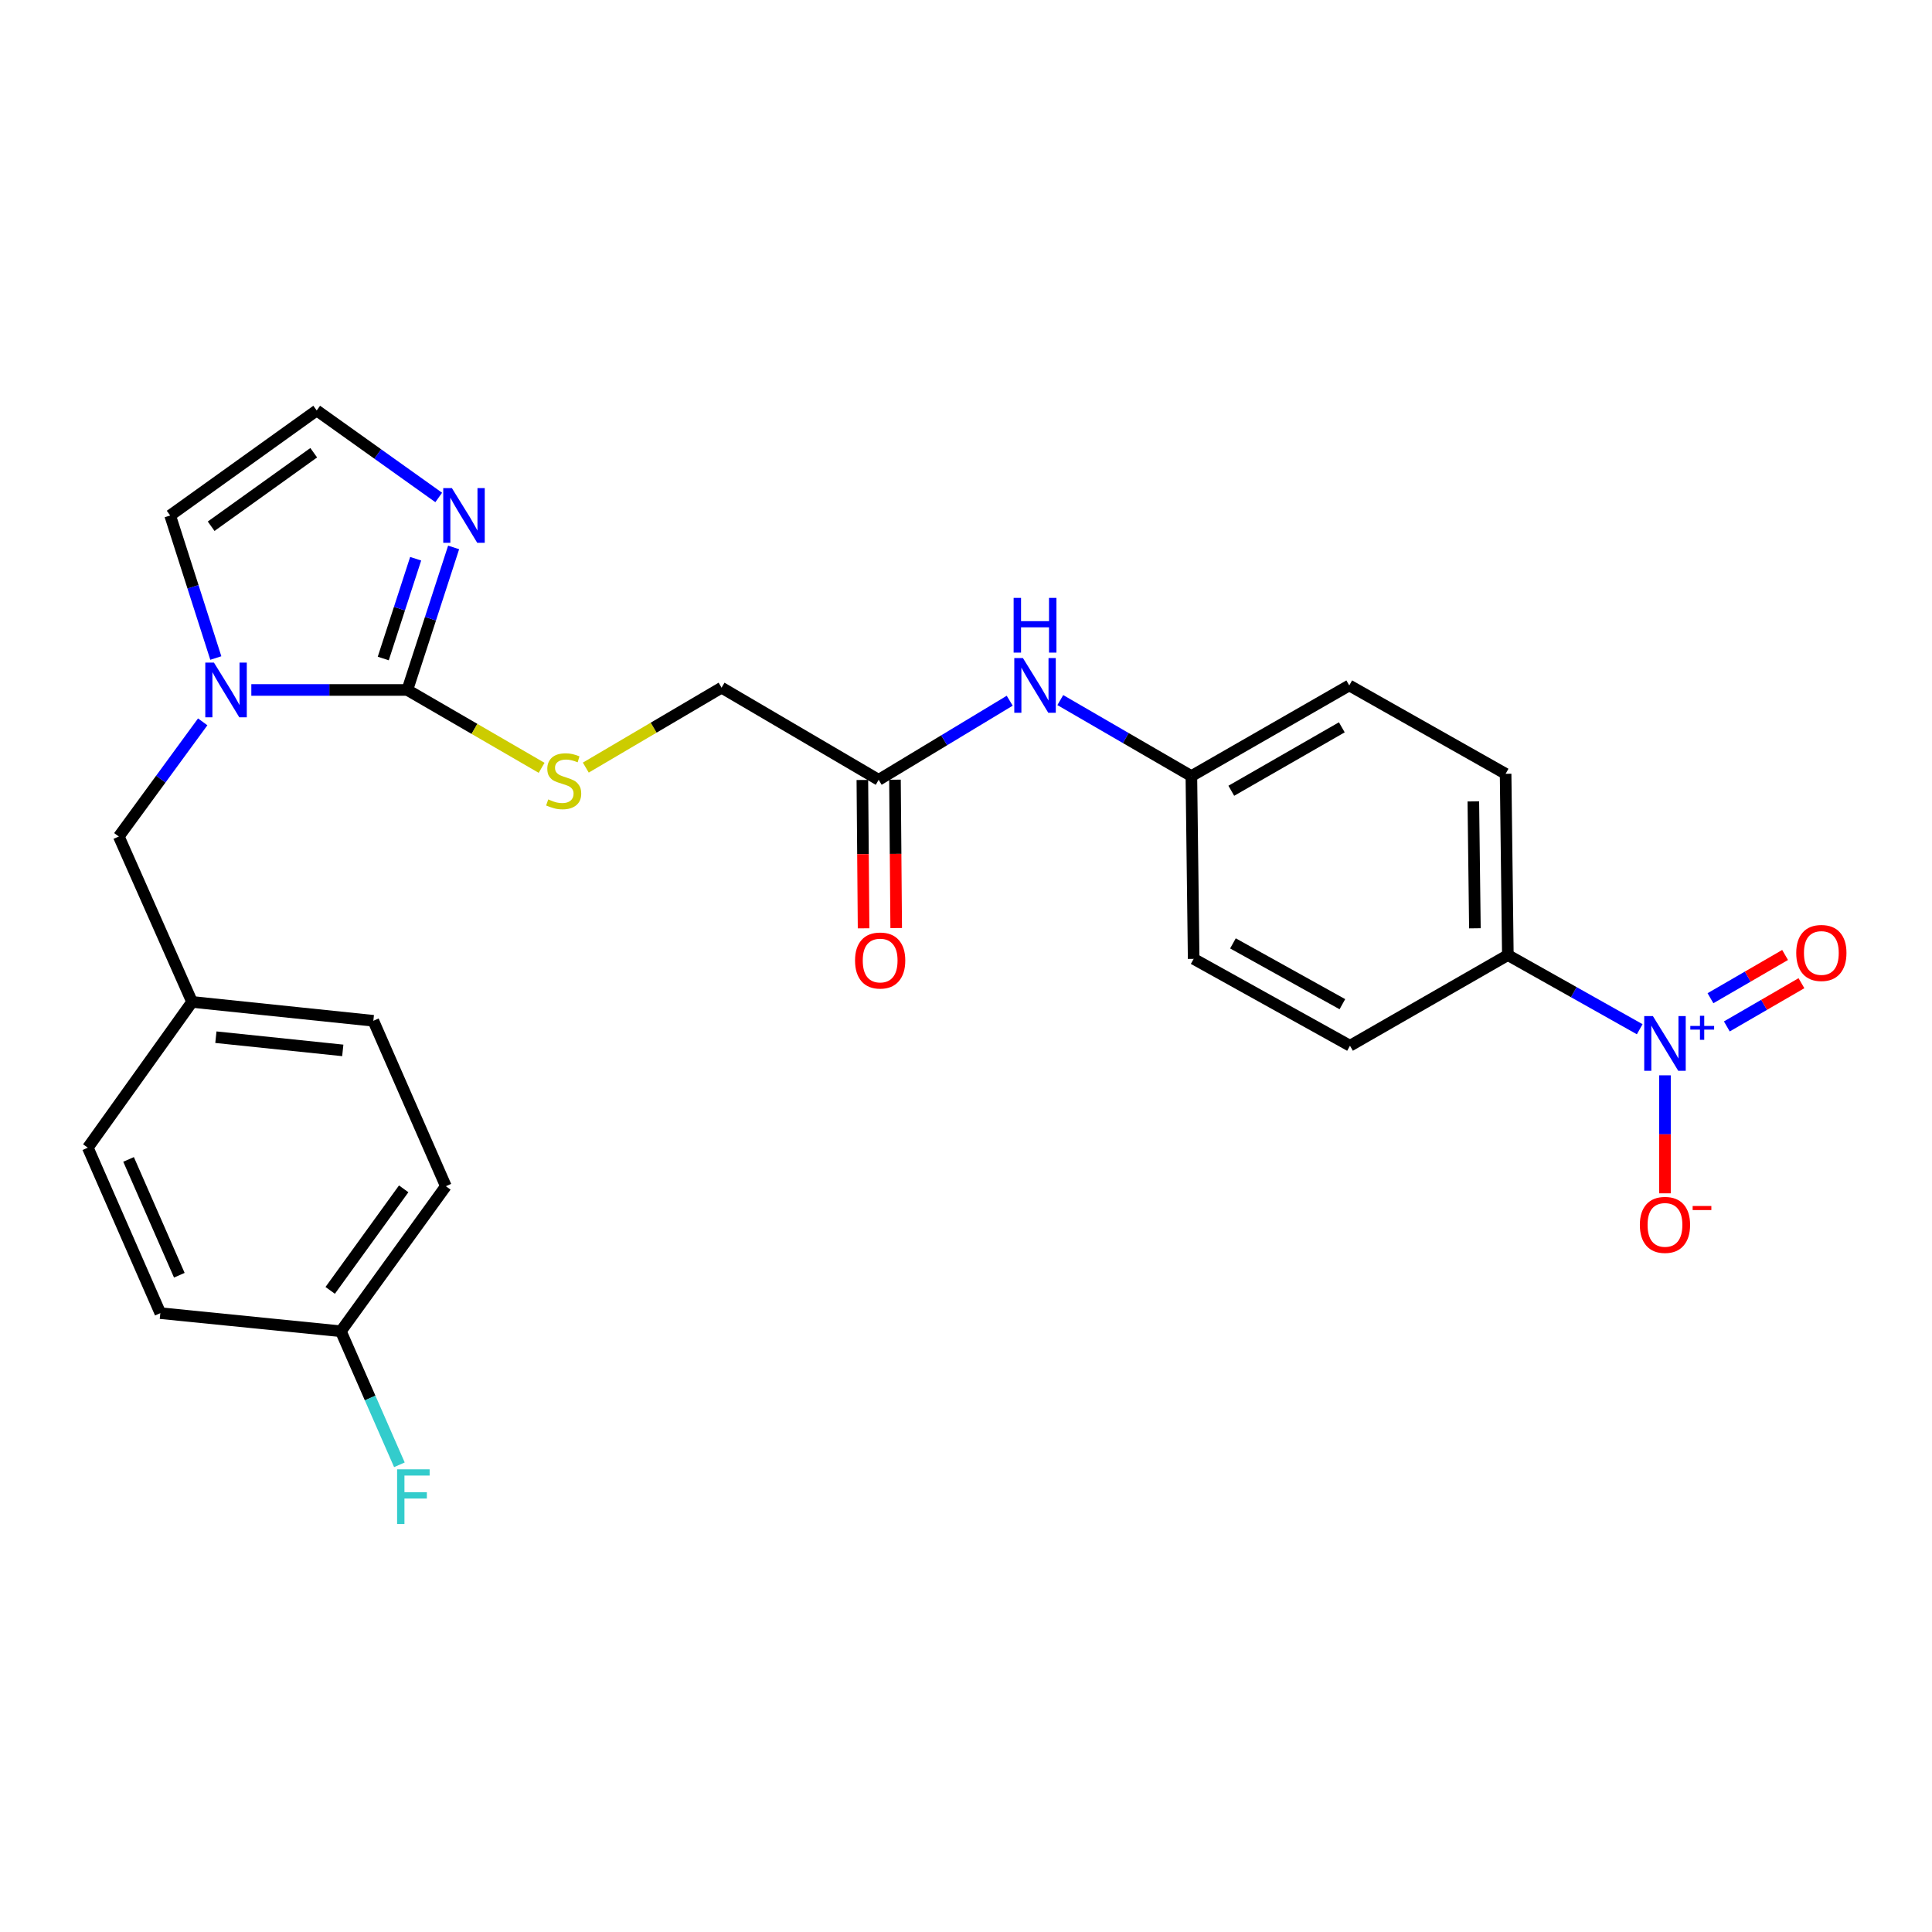 <?xml version='1.0' encoding='iso-8859-1'?>
<svg version='1.1' baseProfile='full'
              xmlns='http://www.w3.org/2000/svg'
                      xmlns:rdkit='http://www.rdkit.org/xml'
                      xmlns:xlink='http://www.w3.org/1999/xlink'
                  xml:space='preserve'
width='1000px' height='1000px' viewBox='0 0 1000 1000'>
<!-- END OF HEADER -->
<rect style='opacity:1.0;fill:#FFFFFF;stroke:none' width='1000' height='1000' x='0' y='0'> </rect>
<path class='bond-1' d='M 210.837,357.123 L 170.461,357.123' style='fill:none;fill-rule:evenodd;stroke:#000000;stroke-width:6px;stroke-linecap:butt;stroke-linejoin:miter;stroke-opacity:1' />
<path class='bond-1' d='M 170.461,357.123 L 130.086,357.123' style='fill:none;fill-rule:evenodd;stroke:#0000FF;stroke-width:6px;stroke-linecap:butt;stroke-linejoin:miter;stroke-opacity:1' />
<path class='bond-2' d='M 210.837,357.123 L 222.815,320.235' style='fill:none;fill-rule:evenodd;stroke:#000000;stroke-width:6px;stroke-linecap:butt;stroke-linejoin:miter;stroke-opacity:1' />
<path class='bond-2' d='M 222.815,320.235 L 234.793,283.346' style='fill:none;fill-rule:evenodd;stroke:#0000FF;stroke-width:6px;stroke-linecap:butt;stroke-linejoin:miter;stroke-opacity:1' />
<path class='bond-2' d='M 198.375,340.843 L 206.76,315.021' style='fill:none;fill-rule:evenodd;stroke:#000000;stroke-width:6px;stroke-linecap:butt;stroke-linejoin:miter;stroke-opacity:1' />
<path class='bond-2' d='M 206.76,315.021 L 215.144,289.199' style='fill:none;fill-rule:evenodd;stroke:#0000FF;stroke-width:6px;stroke-linecap:butt;stroke-linejoin:miter;stroke-opacity:1' />
<path class='bond-3' d='M 210.837,357.123 L 245.589,377.276' style='fill:none;fill-rule:evenodd;stroke:#000000;stroke-width:6px;stroke-linecap:butt;stroke-linejoin:miter;stroke-opacity:1' />
<path class='bond-3' d='M 245.589,377.276 L 280.341,397.429' style='fill:none;fill-rule:evenodd;stroke:#CCCC00;stroke-width:6px;stroke-linecap:butt;stroke-linejoin:miter;stroke-opacity:1' />
<path class='bond-0' d='M 848.715,532.73 L 814.588,513.541' style='fill:none;fill-rule:evenodd;stroke:#0000FF;stroke-width:6px;stroke-linecap:butt;stroke-linejoin:miter;stroke-opacity:1' />
<path class='bond-0' d='M 814.588,513.541 L 780.461,494.352' style='fill:none;fill-rule:evenodd;stroke:#000000;stroke-width:6px;stroke-linecap:butt;stroke-linejoin:miter;stroke-opacity:1' />
<path class='bond-7' d='M 861.787,556.586 L 861.787,587.125' style='fill:none;fill-rule:evenodd;stroke:#0000FF;stroke-width:6px;stroke-linecap:butt;stroke-linejoin:miter;stroke-opacity:1' />
<path class='bond-7' d='M 861.787,587.125 L 861.787,617.664' style='fill:none;fill-rule:evenodd;stroke:#FF0000;stroke-width:6px;stroke-linecap:butt;stroke-linejoin:miter;stroke-opacity:1' />
<path class='bond-10' d='M 893.803,531.281 L 913.114,520.089' style='fill:none;fill-rule:evenodd;stroke:#0000FF;stroke-width:6px;stroke-linecap:butt;stroke-linejoin:miter;stroke-opacity:1' />
<path class='bond-10' d='M 913.114,520.089 L 932.425,508.898' style='fill:none;fill-rule:evenodd;stroke:#FF0000;stroke-width:6px;stroke-linecap:butt;stroke-linejoin:miter;stroke-opacity:1' />
<path class='bond-10' d='M 885.339,516.676 L 904.65,505.484' style='fill:none;fill-rule:evenodd;stroke:#0000FF;stroke-width:6px;stroke-linecap:butt;stroke-linejoin:miter;stroke-opacity:1' />
<path class='bond-10' d='M 904.65,505.484 L 923.961,494.292' style='fill:none;fill-rule:evenodd;stroke:#FF0000;stroke-width:6px;stroke-linecap:butt;stroke-linejoin:miter;stroke-opacity:1' />
<path class='bond-8' d='M 111.706,340.592 L 99.892,303.702' style='fill:none;fill-rule:evenodd;stroke:#0000FF;stroke-width:6px;stroke-linecap:butt;stroke-linejoin:miter;stroke-opacity:1' />
<path class='bond-8' d='M 99.892,303.702 L 88.078,266.812' style='fill:none;fill-rule:evenodd;stroke:#000000;stroke-width:6px;stroke-linecap:butt;stroke-linejoin:miter;stroke-opacity:1' />
<path class='bond-9' d='M 104.92,373.633 L 83.21,403.303' style='fill:none;fill-rule:evenodd;stroke:#0000FF;stroke-width:6px;stroke-linecap:butt;stroke-linejoin:miter;stroke-opacity:1' />
<path class='bond-9' d='M 83.21,403.303 L 61.5,432.973' style='fill:none;fill-rule:evenodd;stroke:#000000;stroke-width:6px;stroke-linecap:butt;stroke-linejoin:miter;stroke-opacity:1' />
<path class='bond-5' d='M 227.081,257.486 L 195.504,234.972' style='fill:none;fill-rule:evenodd;stroke:#0000FF;stroke-width:6px;stroke-linecap:butt;stroke-linejoin:miter;stroke-opacity:1' />
<path class='bond-5' d='M 195.504,234.972 L 163.928,212.457' style='fill:none;fill-rule:evenodd;stroke:#000000;stroke-width:6px;stroke-linecap:butt;stroke-linejoin:miter;stroke-opacity:1' />
<path class='bond-13' d='M 303.211,397.31 L 338.346,376.626' style='fill:none;fill-rule:evenodd;stroke:#CCCC00;stroke-width:6px;stroke-linecap:butt;stroke-linejoin:miter;stroke-opacity:1' />
<path class='bond-13' d='M 338.346,376.626 L 373.481,355.942' style='fill:none;fill-rule:evenodd;stroke:#000000;stroke-width:6px;stroke-linecap:butt;stroke-linejoin:miter;stroke-opacity:1' />
<path class='bond-4' d='M 780.461,494.352 L 779.298,400.516' style='fill:none;fill-rule:evenodd;stroke:#000000;stroke-width:6px;stroke-linecap:butt;stroke-linejoin:miter;stroke-opacity:1' />
<path class='bond-4' d='M 763.407,480.486 L 762.593,414.8' style='fill:none;fill-rule:evenodd;stroke:#000000;stroke-width:6px;stroke-linecap:butt;stroke-linejoin:miter;stroke-opacity:1' />
<path class='bond-28' d='M 780.461,494.352 L 698.749,541.271' style='fill:none;fill-rule:evenodd;stroke:#000000;stroke-width:6px;stroke-linecap:butt;stroke-linejoin:miter;stroke-opacity:1' />
<path class='bond-26' d='M 163.928,212.457 L 88.078,266.812' style='fill:none;fill-rule:evenodd;stroke:#000000;stroke-width:6px;stroke-linecap:butt;stroke-linejoin:miter;stroke-opacity:1' />
<path class='bond-26' d='M 162.383,234.332 L 109.288,272.38' style='fill:none;fill-rule:evenodd;stroke:#000000;stroke-width:6px;stroke-linecap:butt;stroke-linejoin:miter;stroke-opacity:1' />
<path class='bond-6' d='M 454.798,403.638 L 373.481,355.942' style='fill:none;fill-rule:evenodd;stroke:#000000;stroke-width:6px;stroke-linecap:butt;stroke-linejoin:miter;stroke-opacity:1' />
<path class='bond-11' d='M 454.798,403.638 L 488.712,383.164' style='fill:none;fill-rule:evenodd;stroke:#000000;stroke-width:6px;stroke-linecap:butt;stroke-linejoin:miter;stroke-opacity:1' />
<path class='bond-11' d='M 488.712,383.164 L 522.627,362.689' style='fill:none;fill-rule:evenodd;stroke:#0000FF;stroke-width:6px;stroke-linecap:butt;stroke-linejoin:miter;stroke-opacity:1' />
<path class='bond-12' d='M 446.358,403.708 L 446.674,442.101' style='fill:none;fill-rule:evenodd;stroke:#000000;stroke-width:6px;stroke-linecap:butt;stroke-linejoin:miter;stroke-opacity:1' />
<path class='bond-12' d='M 446.674,442.101 L 446.99,480.495' style='fill:none;fill-rule:evenodd;stroke:#FF0000;stroke-width:6px;stroke-linecap:butt;stroke-linejoin:miter;stroke-opacity:1' />
<path class='bond-12' d='M 463.238,403.569 L 463.554,441.962' style='fill:none;fill-rule:evenodd;stroke:#000000;stroke-width:6px;stroke-linecap:butt;stroke-linejoin:miter;stroke-opacity:1' />
<path class='bond-12' d='M 463.554,441.962 L 463.87,480.356' style='fill:none;fill-rule:evenodd;stroke:#FF0000;stroke-width:6px;stroke-linecap:butt;stroke-linejoin:miter;stroke-opacity:1' />
<path class='bond-17' d='M 61.5,432.973 L 99.416,518.595' style='fill:none;fill-rule:evenodd;stroke:#000000;stroke-width:6px;stroke-linecap:butt;stroke-linejoin:miter;stroke-opacity:1' />
<path class='bond-16' d='M 548.809,362.361 L 582.731,382.029' style='fill:none;fill-rule:evenodd;stroke:#0000FF;stroke-width:6px;stroke-linecap:butt;stroke-linejoin:miter;stroke-opacity:1' />
<path class='bond-16' d='M 582.731,382.029 L 616.654,401.697' style='fill:none;fill-rule:evenodd;stroke:#000000;stroke-width:6px;stroke-linecap:butt;stroke-linejoin:miter;stroke-opacity:1' />
<path class='bond-14' d='M 779.298,400.516 L 698.374,354.779' style='fill:none;fill-rule:evenodd;stroke:#000000;stroke-width:6px;stroke-linecap:butt;stroke-linejoin:miter;stroke-opacity:1' />
<path class='bond-15' d='M 698.749,541.271 L 617.835,496.303' style='fill:none;fill-rule:evenodd;stroke:#000000;stroke-width:6px;stroke-linecap:butt;stroke-linejoin:miter;stroke-opacity:1' />
<path class='bond-15' d='M 694.812,519.771 L 638.173,488.293' style='fill:none;fill-rule:evenodd;stroke:#000000;stroke-width:6px;stroke-linecap:butt;stroke-linejoin:miter;stroke-opacity:1' />
<path class='bond-19' d='M 616.654,401.697 L 617.835,496.303' style='fill:none;fill-rule:evenodd;stroke:#000000;stroke-width:6px;stroke-linecap:butt;stroke-linejoin:miter;stroke-opacity:1' />
<path class='bond-20' d='M 616.654,401.697 L 698.374,354.779' style='fill:none;fill-rule:evenodd;stroke:#000000;stroke-width:6px;stroke-linecap:butt;stroke-linejoin:miter;stroke-opacity:1' />
<path class='bond-20' d='M 637.317,409.299 L 694.521,376.456' style='fill:none;fill-rule:evenodd;stroke:#000000;stroke-width:6px;stroke-linecap:butt;stroke-linejoin:miter;stroke-opacity:1' />
<path class='bond-22' d='M 99.416,518.595 L 45.455,594.041' style='fill:none;fill-rule:evenodd;stroke:#000000;stroke-width:6px;stroke-linecap:butt;stroke-linejoin:miter;stroke-opacity:1' />
<path class='bond-23' d='M 99.416,518.595 L 193.244,528.357' style='fill:none;fill-rule:evenodd;stroke:#000000;stroke-width:6px;stroke-linecap:butt;stroke-linejoin:miter;stroke-opacity:1' />
<path class='bond-23' d='M 111.743,536.849 L 177.422,543.683' style='fill:none;fill-rule:evenodd;stroke:#000000;stroke-width:6px;stroke-linecap:butt;stroke-linejoin:miter;stroke-opacity:1' />
<path class='bond-18' d='M 176.429,689.06 L 230.775,613.979' style='fill:none;fill-rule:evenodd;stroke:#000000;stroke-width:6px;stroke-linecap:butt;stroke-linejoin:miter;stroke-opacity:1' />
<path class='bond-18' d='M 170.906,667.9 L 208.948,615.343' style='fill:none;fill-rule:evenodd;stroke:#000000;stroke-width:6px;stroke-linecap:butt;stroke-linejoin:miter;stroke-opacity:1' />
<path class='bond-21' d='M 176.429,689.06 L 191.578,723.618' style='fill:none;fill-rule:evenodd;stroke:#000000;stroke-width:6px;stroke-linecap:butt;stroke-linejoin:miter;stroke-opacity:1' />
<path class='bond-21' d='M 191.578,723.618 L 206.728,758.175' style='fill:none;fill-rule:evenodd;stroke:#33CCCC;stroke-width:6px;stroke-linecap:butt;stroke-linejoin:miter;stroke-opacity:1' />
<path class='bond-27' d='M 176.429,689.06 L 82.986,679.682' style='fill:none;fill-rule:evenodd;stroke:#000000;stroke-width:6px;stroke-linecap:butt;stroke-linejoin:miter;stroke-opacity:1' />
<path class='bond-24' d='M 45.455,594.041 L 82.986,679.682' style='fill:none;fill-rule:evenodd;stroke:#000000;stroke-width:6px;stroke-linecap:butt;stroke-linejoin:miter;stroke-opacity:1' />
<path class='bond-24' d='M 66.545,600.112 L 92.817,660.06' style='fill:none;fill-rule:evenodd;stroke:#000000;stroke-width:6px;stroke-linecap:butt;stroke-linejoin:miter;stroke-opacity:1' />
<path class='bond-25' d='M 193.244,528.357 L 230.775,613.979' style='fill:none;fill-rule:evenodd;stroke:#000000;stroke-width:6px;stroke-linecap:butt;stroke-linejoin:miter;stroke-opacity:1' />
<path  class='atom-1' d='M 855.527 525.92
L 864.807 540.92
Q 865.727 542.4, 867.207 545.08
Q 868.687 547.76, 868.767 547.92
L 868.767 525.92
L 872.527 525.92
L 872.527 554.24
L 868.647 554.24
L 858.687 537.84
Q 857.527 535.92, 856.287 533.72
Q 855.087 531.52, 854.727 530.84
L 854.727 554.24
L 851.047 554.24
L 851.047 525.92
L 855.527 525.92
' fill='#0000FF'/>
<path  class='atom-1' d='M 874.903 531.025
L 879.893 531.025
L 879.893 525.771
L 882.11 525.771
L 882.11 531.025
L 887.232 531.025
L 887.232 532.926
L 882.11 532.926
L 882.11 538.206
L 879.893 538.206
L 879.893 532.926
L 874.903 532.926
L 874.903 531.025
' fill='#0000FF'/>
<path  class='atom-2' d='M 110.74 342.963
L 120.02 357.963
Q 120.94 359.443, 122.42 362.123
Q 123.9 364.803, 123.98 364.963
L 123.98 342.963
L 127.74 342.963
L 127.74 371.283
L 123.86 371.283
L 113.9 354.883
Q 112.74 352.963, 111.5 350.763
Q 110.3 348.563, 109.94 347.883
L 109.94 371.283
L 106.26 371.283
L 106.26 342.963
L 110.74 342.963
' fill='#0000FF'/>
<path  class='atom-3' d='M 233.902 252.652
L 243.182 267.652
Q 244.102 269.132, 245.582 271.812
Q 247.062 274.492, 247.142 274.652
L 247.142 252.652
L 250.902 252.652
L 250.902 280.972
L 247.022 280.972
L 237.062 264.572
Q 235.902 262.652, 234.662 260.452
Q 233.462 258.252, 233.102 257.572
L 233.102 280.972
L 229.422 280.972
L 229.422 252.652
L 233.902 252.652
' fill='#0000FF'/>
<path  class='atom-4' d='M 283.76 413.771
Q 284.08 413.891, 285.4 414.451
Q 286.72 415.011, 288.16 415.371
Q 289.64 415.691, 291.08 415.691
Q 293.76 415.691, 295.32 414.411
Q 296.88 413.091, 296.88 410.811
Q 296.88 409.251, 296.08 408.291
Q 295.32 407.331, 294.12 406.811
Q 292.92 406.291, 290.92 405.691
Q 288.4 404.931, 286.88 404.211
Q 285.4 403.491, 284.32 401.971
Q 283.28 400.451, 283.28 397.891
Q 283.28 394.331, 285.68 392.131
Q 288.12 389.931, 292.92 389.931
Q 296.2 389.931, 299.92 391.491
L 299 394.571
Q 295.6 393.171, 293.04 393.171
Q 290.28 393.171, 288.76 394.331
Q 287.24 395.451, 287.28 397.411
Q 287.28 398.931, 288.04 399.851
Q 288.84 400.771, 289.96 401.291
Q 291.12 401.811, 293.04 402.411
Q 295.6 403.211, 297.12 404.011
Q 298.64 404.811, 299.72 406.451
Q 300.84 408.051, 300.84 410.811
Q 300.84 414.731, 298.2 416.851
Q 295.6 418.931, 291.24 418.931
Q 288.72 418.931, 286.8 418.371
Q 284.92 417.851, 282.68 416.931
L 283.76 413.771
' fill='#CCCC00'/>
<path  class='atom-8' d='M 848.787 633.997
Q 848.787 627.197, 852.147 623.397
Q 855.507 619.597, 861.787 619.597
Q 868.067 619.597, 871.427 623.397
Q 874.787 627.197, 874.787 633.997
Q 874.787 640.877, 871.387 644.797
Q 867.987 648.677, 861.787 648.677
Q 855.547 648.677, 852.147 644.797
Q 848.787 640.917, 848.787 633.997
M 861.787 645.477
Q 866.107 645.477, 868.427 642.597
Q 870.787 639.677, 870.787 633.997
Q 870.787 628.437, 868.427 625.637
Q 866.107 622.797, 861.787 622.797
Q 857.467 622.797, 855.107 625.597
Q 852.787 628.397, 852.787 633.997
Q 852.787 639.717, 855.107 642.597
Q 857.467 645.477, 861.787 645.477
' fill='#FF0000'/>
<path  class='atom-8' d='M 876.107 624.219
L 885.796 624.219
L 885.796 626.331
L 876.107 626.331
L 876.107 624.219
' fill='#FF0000'/>
<path  class='atom-11' d='M 929.729 493.251
Q 929.729 486.451, 933.089 482.651
Q 936.449 478.851, 942.729 478.851
Q 949.009 478.851, 952.369 482.651
Q 955.729 486.451, 955.729 493.251
Q 955.729 500.131, 952.329 504.051
Q 948.929 507.931, 942.729 507.931
Q 936.489 507.931, 933.089 504.051
Q 929.729 500.171, 929.729 493.251
M 942.729 504.731
Q 947.049 504.731, 949.369 501.851
Q 951.729 498.931, 951.729 493.251
Q 951.729 487.691, 949.369 484.891
Q 947.049 482.051, 942.729 482.051
Q 938.409 482.051, 936.049 484.851
Q 933.729 487.651, 933.729 493.251
Q 933.729 498.971, 936.049 501.851
Q 938.409 504.731, 942.729 504.731
' fill='#FF0000'/>
<path  class='atom-12' d='M 529.471 340.619
L 538.751 355.619
Q 539.671 357.099, 541.151 359.779
Q 542.631 362.459, 542.711 362.619
L 542.711 340.619
L 546.471 340.619
L 546.471 368.939
L 542.591 368.939
L 532.631 352.539
Q 531.471 350.619, 530.231 348.419
Q 529.031 346.219, 528.671 345.539
L 528.671 368.939
L 524.991 368.939
L 524.991 340.619
L 529.471 340.619
' fill='#0000FF'/>
<path  class='atom-12' d='M 524.651 309.467
L 528.491 309.467
L 528.491 321.507
L 542.971 321.507
L 542.971 309.467
L 546.811 309.467
L 546.811 337.787
L 542.971 337.787
L 542.971 324.707
L 528.491 324.707
L 528.491 337.787
L 524.651 337.787
L 524.651 309.467
' fill='#0000FF'/>
<path  class='atom-13' d='M 442.567 497.161
Q 442.567 490.361, 445.927 486.561
Q 449.287 482.761, 455.567 482.761
Q 461.847 482.761, 465.207 486.561
Q 468.567 490.361, 468.567 497.161
Q 468.567 504.041, 465.167 507.961
Q 461.767 511.841, 455.567 511.841
Q 449.327 511.841, 445.927 507.961
Q 442.567 504.081, 442.567 497.161
M 455.567 508.641
Q 459.887 508.641, 462.207 505.761
Q 464.567 502.841, 464.567 497.161
Q 464.567 491.601, 462.207 488.801
Q 459.887 485.961, 455.567 485.961
Q 451.247 485.961, 448.887 488.761
Q 446.567 491.561, 446.567 497.161
Q 446.567 502.881, 448.887 505.761
Q 451.247 508.641, 455.567 508.641
' fill='#FF0000'/>
<path  class='atom-22' d='M 205.54 760.512
L 222.38 760.512
L 222.38 763.752
L 209.34 763.752
L 209.34 772.352
L 220.94 772.352
L 220.94 775.632
L 209.34 775.632
L 209.34 788.832
L 205.54 788.832
L 205.54 760.512
' fill='#33CCCC'/>
</svg>
